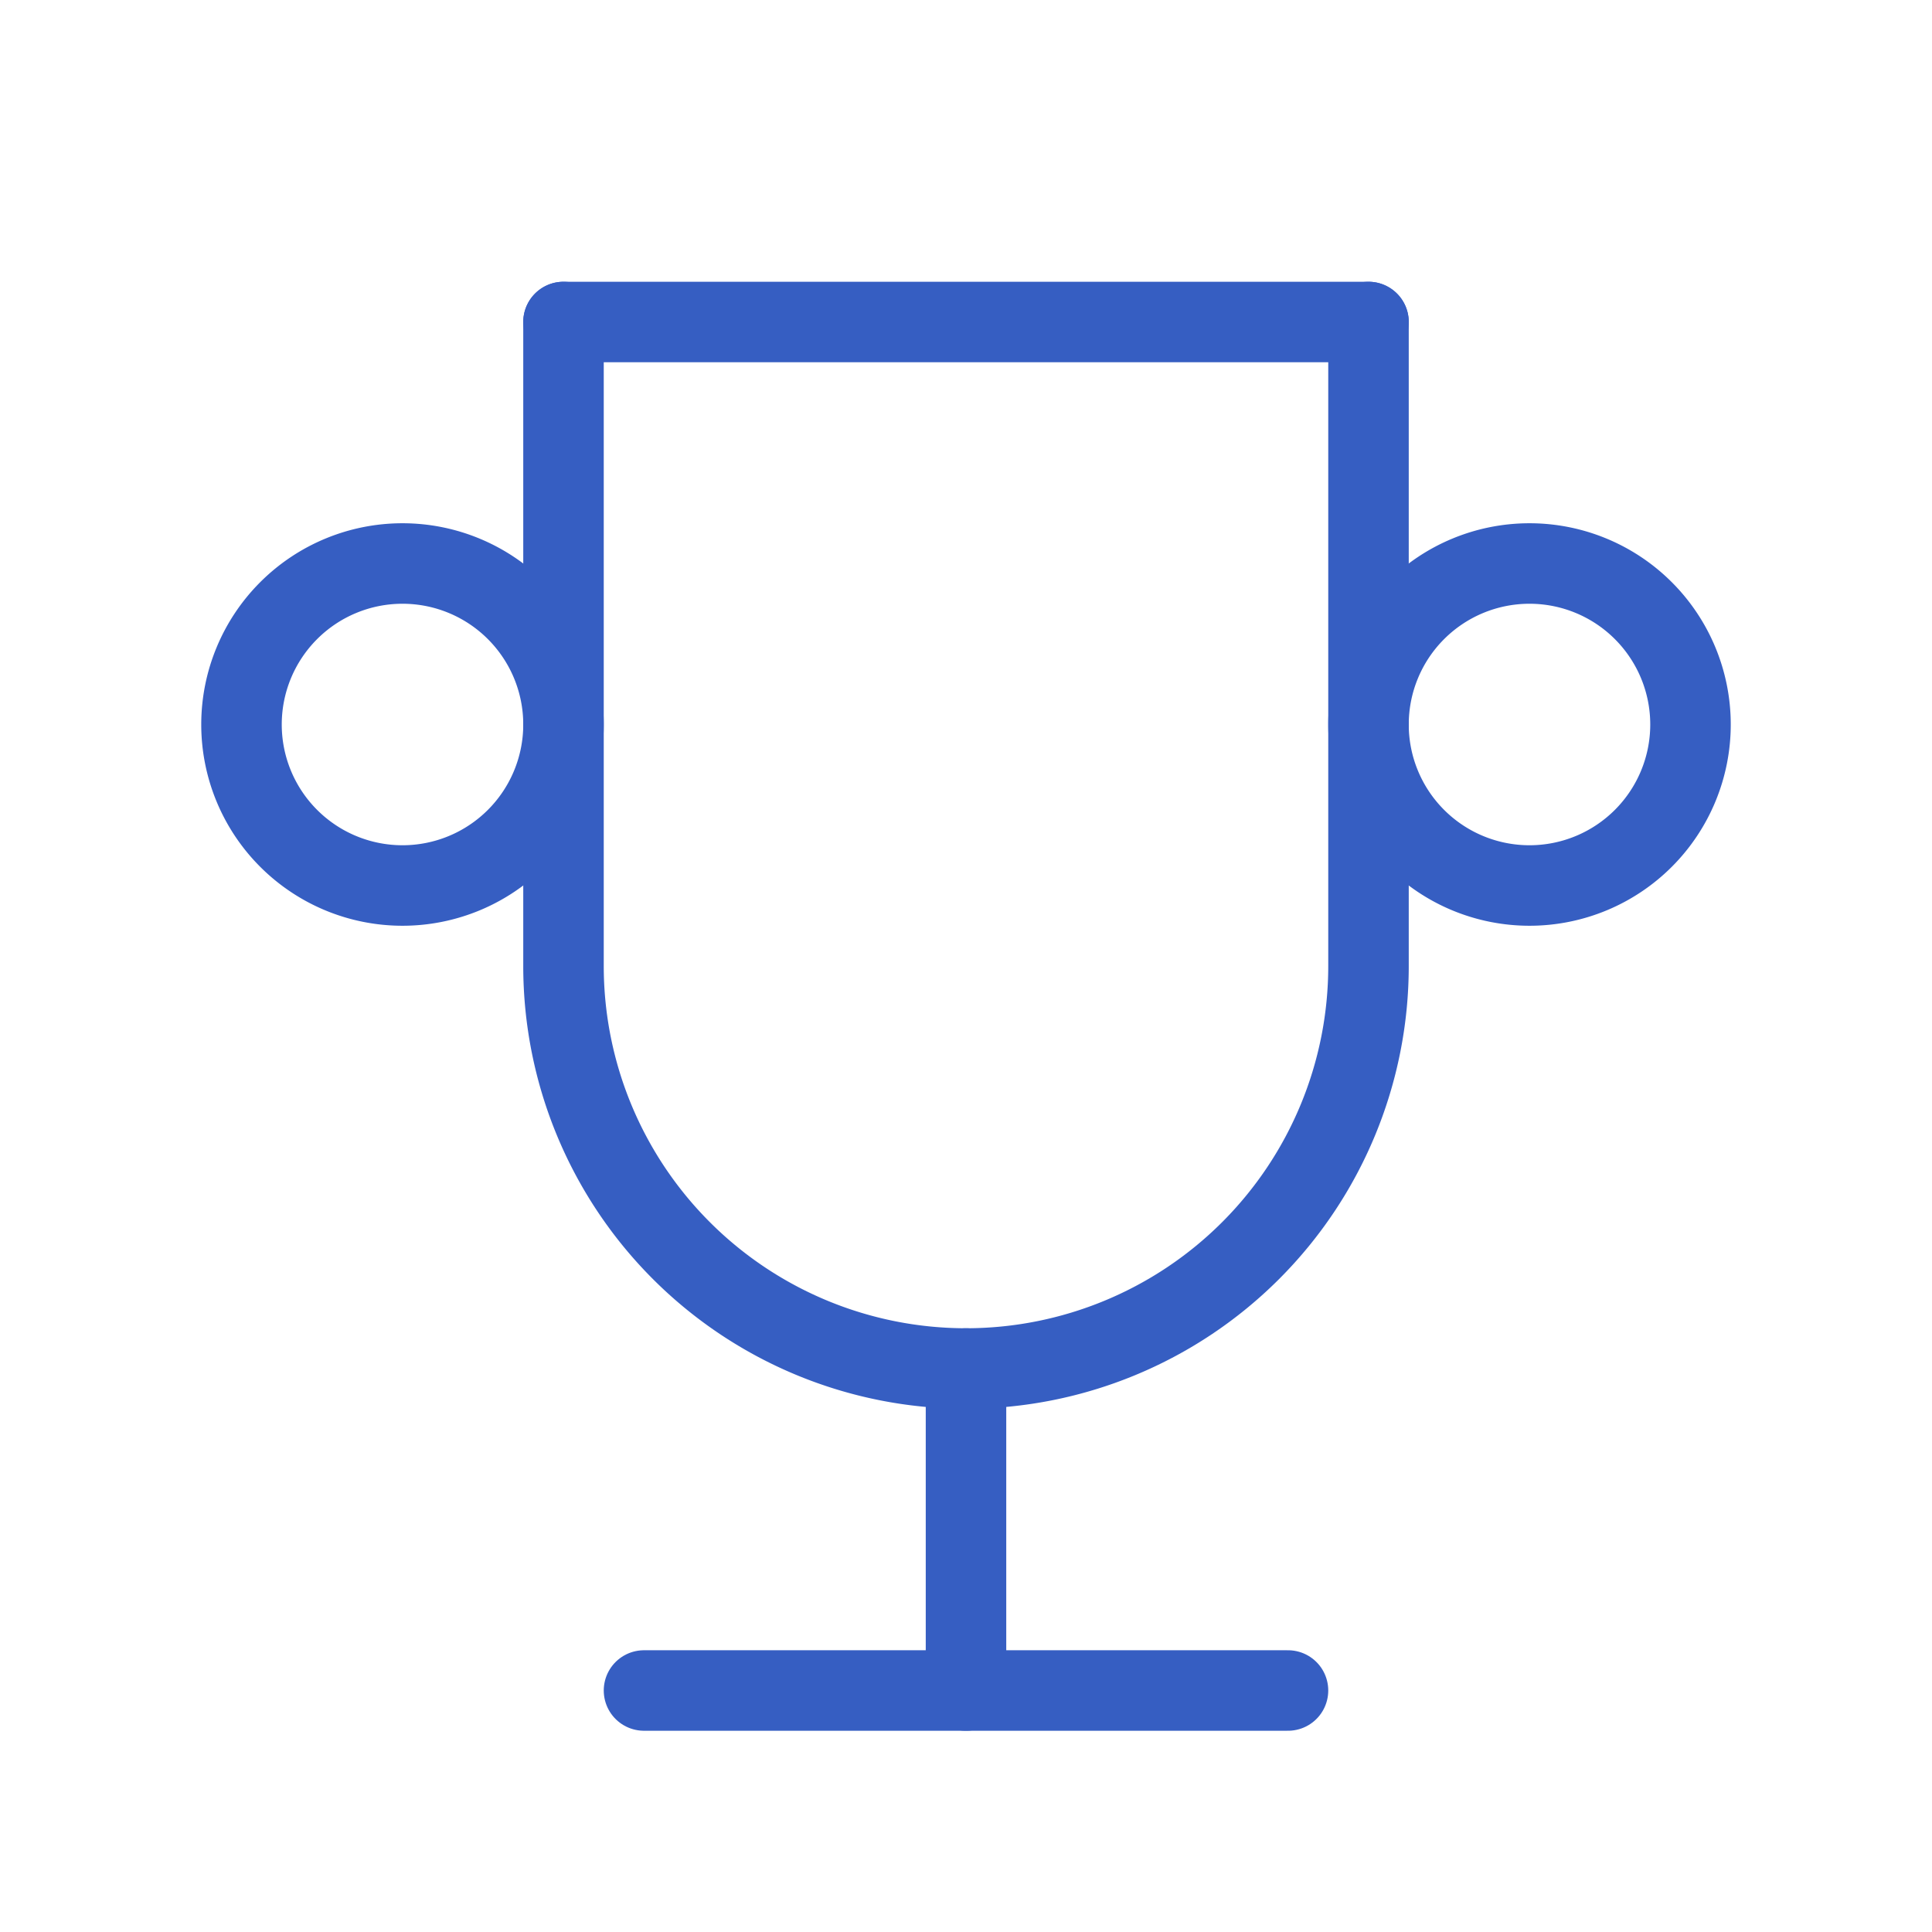 <svg xmlns="http://www.w3.org/2000/svg" class="icon icon-tabler icon-tabler-trophy" width="800" height="800" viewBox="0 0 24 24" stroke-width="1" stroke="#365EC2" fill="none" stroke-linecap="round" stroke-linejoin="round"><path stroke="none" d="M0 0h24v24H0z" fill="none"></path><path d="M8 21l8 0"></path><path d="M12 17l0 4"></path><path d="M7 4l10 0"></path><path d="M17 4v8a5 5 0 0 1 -10 0v-8"></path><path d="M5 9m-2 0a2 2 0 1 0 4 0a2 2 0 1 0 -4 0"></path><path d="M19 9m-2 0a2 2 0 1 0 4 0a2 2 0 1 0 -4 0"></path></svg>